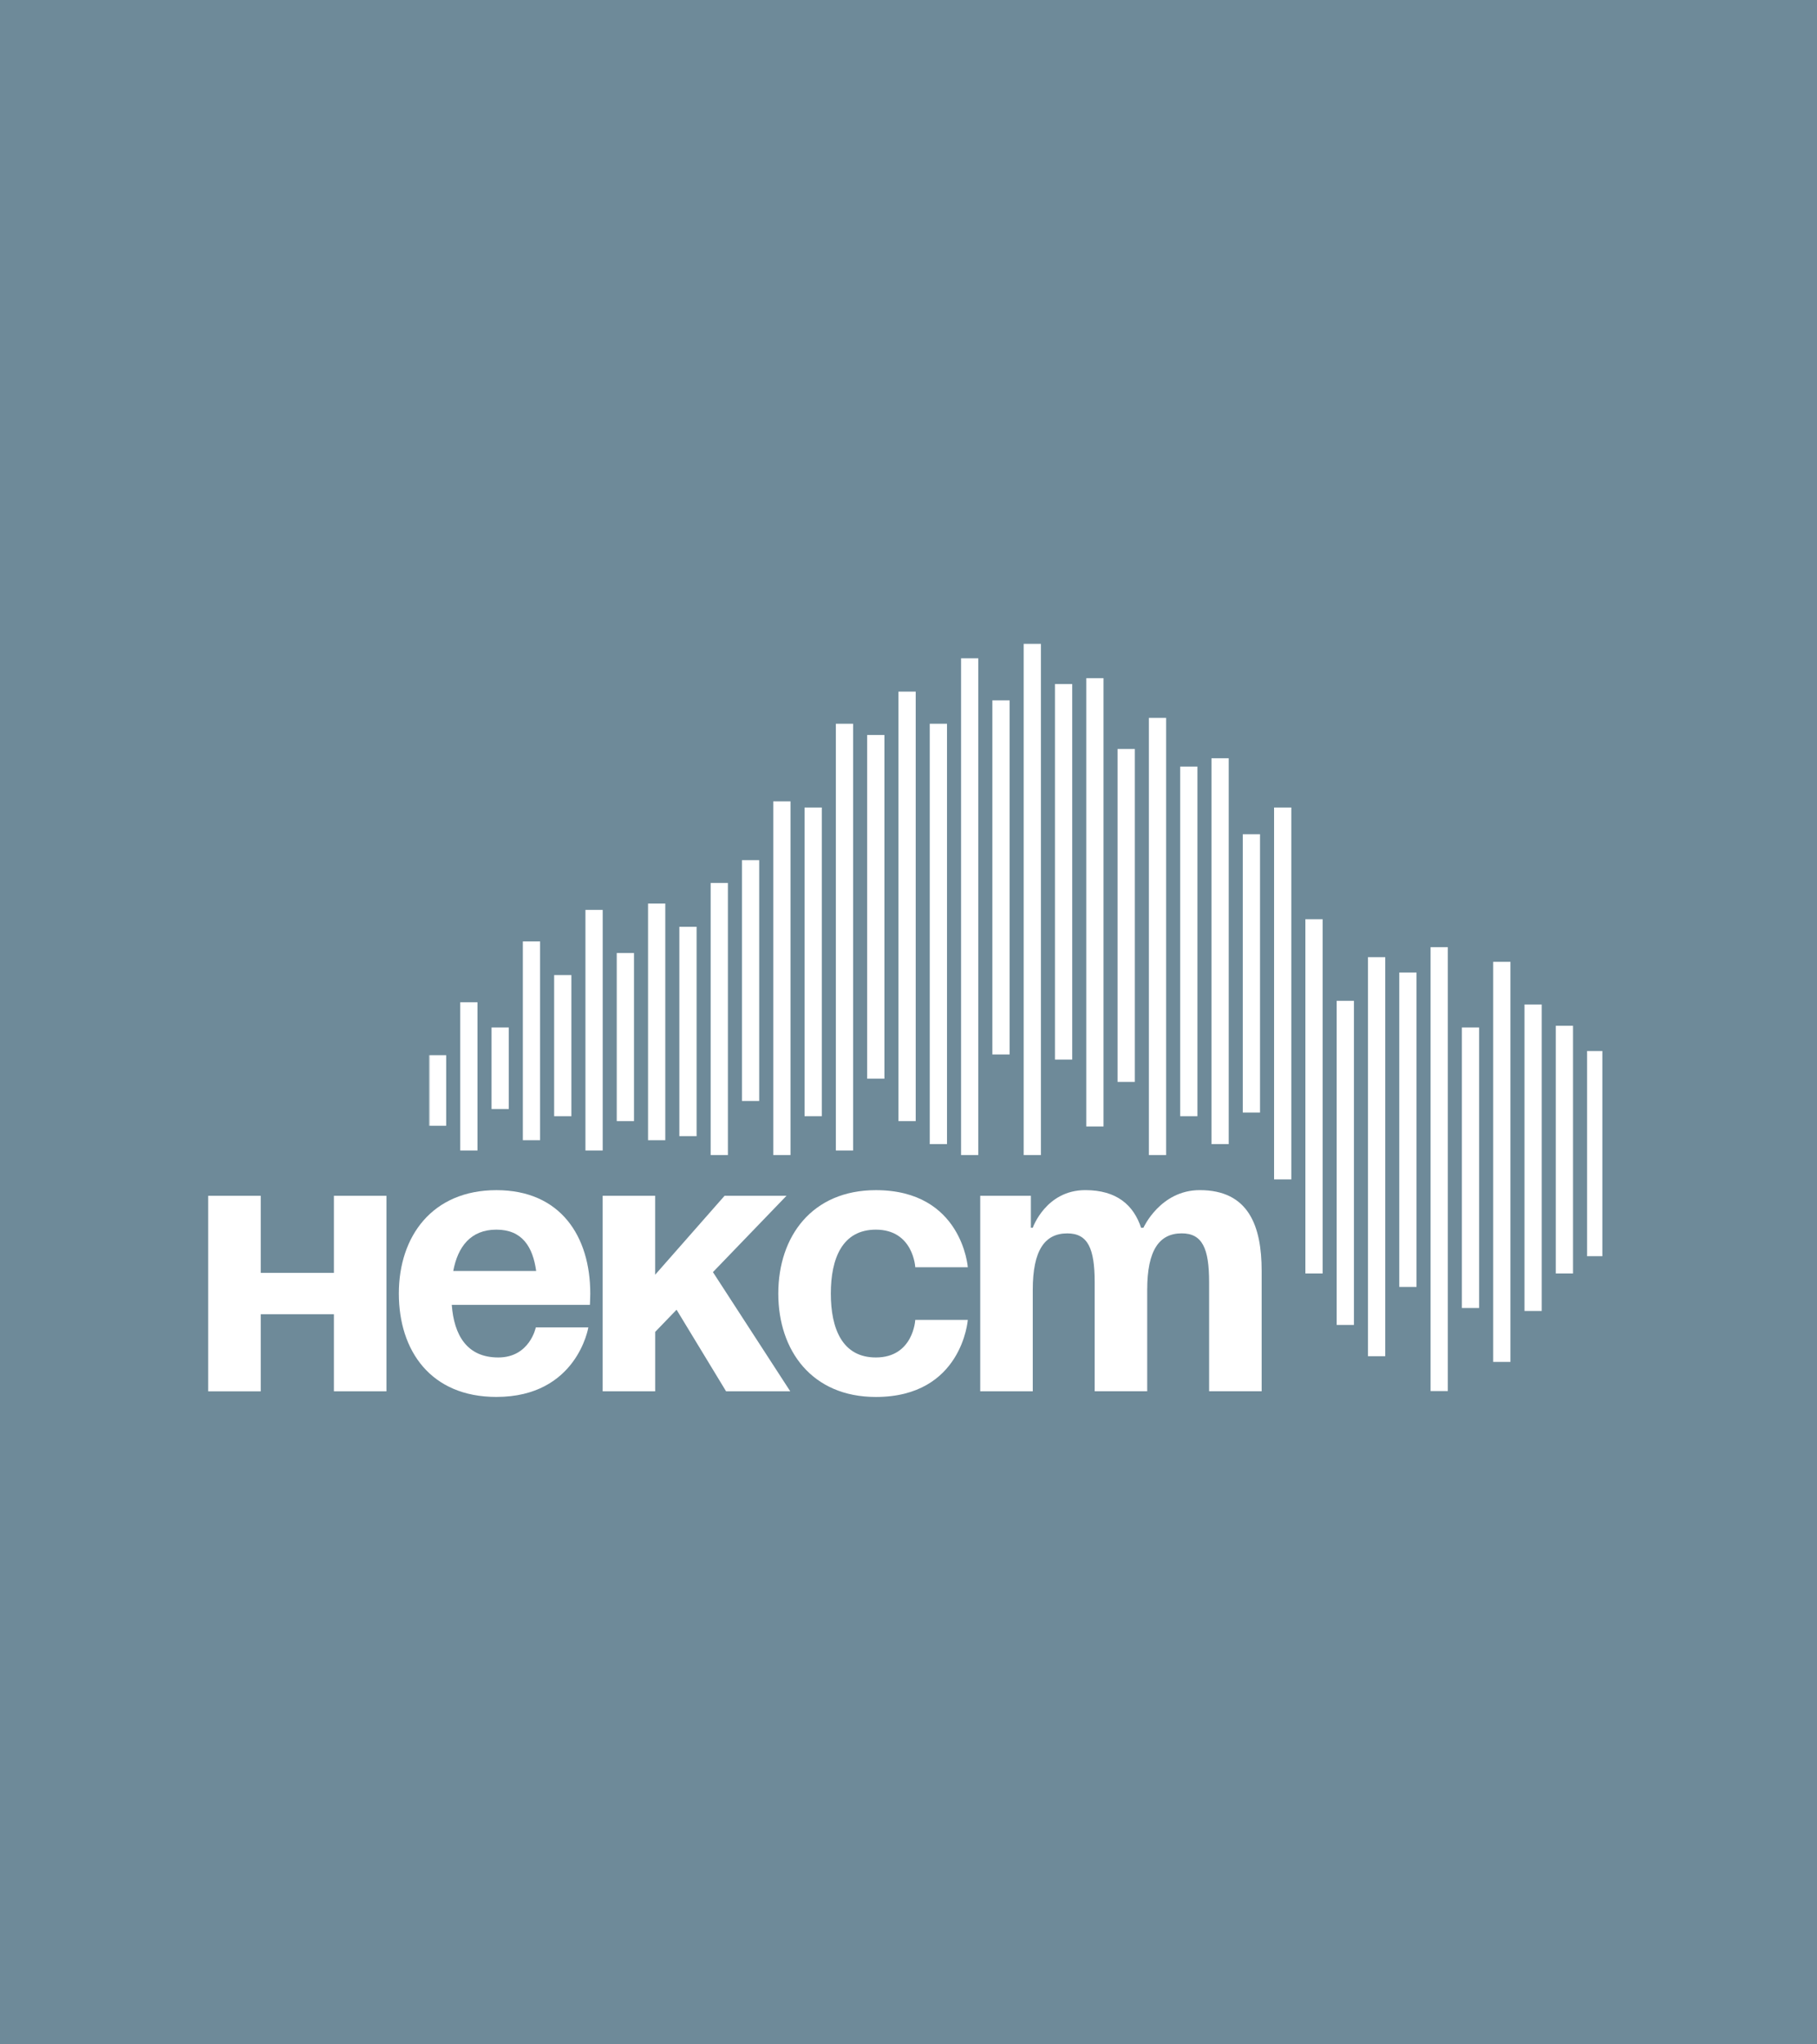 <svg width="960" height="1080" viewBox="0 0 960 1080" fill="none" xmlns="http://www.w3.org/2000/svg">
<rect width="960" height="1080" fill="#6E8A99"/>
<mask id="mask0_4726_456" style="mask-type:luminance" maskUnits="userSpaceOnUse" x="226" y="340" width="622" height="396">
<path d="M226.626 340H847.641V735.009H226.626V340Z" fill="white"/>
</mask>
<g mask="url(#mask0_4726_456)">
<path d="M434.193 426.59H425.082V589.667H429.638H434.193V426.59Z" fill="white"/>
</g>
<mask id="mask1_4726_456" style="mask-type:luminance" maskUnits="userSpaceOnUse" x="226" y="340" width="622" height="396">
<path d="M226.626 340H847.641V735.009H226.626V340Z" fill="white"/>
</mask>
<g mask="url(#mask1_4726_456)">
<path d="M446.54 382.34H441.946H441.621V607.791H441.946H446.177H446.54H450.732V382.34H446.54Z" fill="white"/>
</g>
<mask id="mask2_4726_456" style="mask-type:luminance" maskUnits="userSpaceOnUse" x="226" y="340" width="622" height="396">
<path d="M226.626 340H847.641V735.009H226.626V340Z" fill="white"/>
</mask>
<g mask="url(#mask2_4726_456)">
<path d="M464.934 388.281H460.34H458.158V569.862H460.34H462.714H464.934H467.269V388.281H464.934Z" fill="white"/>
</g>
<mask id="mask3_4726_456" style="mask-type:luminance" maskUnits="userSpaceOnUse" x="226" y="340" width="622" height="396">
<path d="M226.626 340H847.641V735.009H226.626V340Z" fill="white"/>
</mask>
<g mask="url(#mask3_4726_456)">
<path d="M483.329 365.367H478.735H474.696V592.256H478.735H479.252H483.329H483.807V365.367H483.329Z" fill="white"/>
</g>
<mask id="mask4_4726_456" style="mask-type:luminance" maskUnits="userSpaceOnUse" x="226" y="340" width="622" height="396">
<path d="M226.626 340H847.641V735.009H226.626V340Z" fill="white"/>
</mask>
<g mask="url(#mask4_4726_456)">
<path d="M497.109 382.34H492.515H491.232V604.416H492.515H495.788H497.109H500.344V382.34H497.109Z" fill="white"/>
</g>
<mask id="mask5_4726_456" style="mask-type:luminance" maskUnits="userSpaceOnUse" x="226" y="340" width="622" height="396">
<path d="M226.626 340H847.641V735.009H226.626V340Z" fill="white"/>
</mask>
<g mask="url(#mask5_4726_456)">
<path d="M515.504 347.766H510.911H507.771V610.204H510.911H512.327H515.504H516.883V347.766H515.504Z" fill="white"/>
</g>
<mask id="mask6_4726_456" style="mask-type:luminance" maskUnits="userSpaceOnUse" x="226" y="340" width="622" height="396">
<path d="M226.626 340H847.641V735.009H226.626V340Z" fill="white"/>
</mask>
<g mask="url(#mask6_4726_456)">
<path d="M529.305 369.988H524.712H524.31V557.052H524.712H528.865H529.305H533.421V369.988H529.305Z" fill="white"/>
</g>
<mask id="mask7_4726_456" style="mask-type:luminance" maskUnits="userSpaceOnUse" x="226" y="340" width="622" height="396">
<path d="M226.626 340H847.641V735.009H226.626V340Z" fill="white"/>
</mask>
<g mask="url(#mask7_4726_456)">
<path d="M547.701 340H545.404H543.107H540.849V610.204H543.107H545.404H547.701H549.96V340H547.701Z" fill="white"/>
</g>
<mask id="mask8_4726_456" style="mask-type:luminance" maskUnits="userSpaceOnUse" x="226" y="340" width="622" height="396">
<path d="M226.626 340H847.641V735.009H226.626V340Z" fill="white"/>
</mask>
<g mask="url(#mask8_4726_456)">
<path d="M566.094 361.359H561.5H557.385V559.755H561.5H561.94H566.094H566.496V361.359H566.094Z" fill="white"/>
</g>
<mask id="mask9_4726_456" style="mask-type:luminance" maskUnits="userSpaceOnUse" x="226" y="340" width="622" height="396">
<path d="M226.626 340H847.641V735.009H226.626V340Z" fill="white"/>
</mask>
<g mask="url(#mask9_4726_456)">
<path d="M579.896 358.254H578.479H575.283H573.924V595.094H575.283H578.479H579.896H583.035V358.254H579.896Z" fill="white"/>
</g>
<mask id="mask10_4726_456" style="mask-type:luminance" maskUnits="userSpaceOnUse" x="226" y="340" width="622" height="396">
<path d="M226.626 340H847.641V735.009H226.626V340Z" fill="white"/>
</mask>
<g mask="url(#mask10_4726_456)">
<path d="M598.29 395.66H593.677H590.461V571.546H593.677H595.016H598.29H599.572V395.66H598.29Z" fill="white"/>
</g>
<mask id="mask11_4726_456" style="mask-type:luminance" maskUnits="userSpaceOnUse" x="226" y="340" width="622" height="396">
<path d="M226.626 340H847.641V735.009H226.626V340Z" fill="white"/>
</mask>
<g mask="url(#mask11_4726_456)">
<path d="M612.072 379.234H607.479H607V610.208H607.479H611.556H612.072H616.111V379.234H612.072Z" fill="white"/>
</g>
<mask id="mask12_4726_456" style="mask-type:luminance" maskUnits="userSpaceOnUse" x="226" y="340" width="622" height="396">
<path d="M226.626 340H847.641V735.009H226.626V340Z" fill="white"/>
</mask>
<g mask="url(#mask12_4726_456)">
<path d="M630.466 404.984H625.872H623.537V589.671H625.872H628.093H630.466H632.648V404.984H630.466Z" fill="white"/>
</g>
<mask id="mask13_4726_456" style="mask-type:luminance" maskUnits="userSpaceOnUse" x="226" y="340" width="622" height="396">
<path d="M226.626 340H847.641V735.009H226.626V340Z" fill="white"/>
</mask>
<g mask="url(#mask13_4726_456)">
<path d="M648.86 400.574H644.63H644.266H640.074V604.416H644.266H644.63H648.86H649.185V400.574H648.86Z" fill="white"/>
</g>
<mask id="mask14_4726_456" style="mask-type:luminance" maskUnits="userSpaceOnUse" x="226" y="340" width="622" height="396">
<path d="M226.626 340H847.641V735.009H226.626V340Z" fill="white"/>
</mask>
<g mask="url(#mask14_4726_456)">
<path d="M662.661 440.703H661.168H658.067H656.612V587.731H658.067H661.168H662.661H665.724V440.703H662.661Z" fill="white"/>
</g>
<mask id="mask15_4726_456" style="mask-type:luminance" maskUnits="userSpaceOnUse" x="226" y="340" width="622" height="396">
<path d="M226.626 340H847.641V735.009H226.626V340Z" fill="white"/>
</mask>
<g mask="url(#mask15_4726_456)">
<path d="M681.057 426.59H676.463H673.151V623.049H676.463H677.707H681.057H682.263V426.59H681.057Z" fill="white"/>
</g>
<mask id="mask16_4726_456" style="mask-type:luminance" maskUnits="userSpaceOnUse" x="226" y="340" width="622" height="396">
<path d="M226.626 340H847.641V735.009H226.626V340Z" fill="white"/>
</mask>
<g mask="url(#mask16_4726_456)">
<path d="M694.858 485.609H690.245H689.689V672.75H690.245H694.858H698.801V485.609H694.858Z" fill="white"/>
</g>
<mask id="mask17_4726_456" style="mask-type:luminance" maskUnits="userSpaceOnUse" x="226" y="340" width="622" height="396">
<path d="M226.626 340H847.641V735.009H226.626V340Z" fill="white"/>
</mask>
<g mask="url(#mask17_4726_456)">
<path d="M713.233 528.715H708.639H706.228V699.941H708.639H710.783H713.233H715.339V528.715H713.233Z" fill="white"/>
</g>
<mask id="mask18_4726_456" style="mask-type:luminance" maskUnits="userSpaceOnUse" x="226" y="340" width="622" height="396">
<path d="M226.626 340H847.641V735.009H226.626V340Z" fill="white"/>
</mask>
<g mask="url(#mask18_4726_456)">
<path d="M731.627 505.645H727.033H722.765V716.466H727.033H727.32H731.627H731.876V505.645H731.627Z" fill="white"/>
</g>
<mask id="mask19_4726_456" style="mask-type:luminance" maskUnits="userSpaceOnUse" x="226" y="340" width="622" height="396">
<path d="M226.626 340H847.641V735.009H226.626V340Z" fill="white"/>
</mask>
<g mask="url(#mask19_4726_456)">
<path d="M745.428 513.758H740.834H739.303V679.864H740.834H743.858H745.428H748.414V513.758H745.428Z" fill="white"/>
</g>
<mask id="mask20_4726_456" style="mask-type:luminance" maskUnits="userSpaceOnUse" x="226" y="340" width="622" height="396">
<path d="M226.626 340H847.641V735.009H226.626V340Z" fill="white"/>
</mask>
<g mask="url(#mask20_4726_456)">
<path d="M763.823 500.359H759.229H755.841V735.014H759.229H763.823H764.952V500.359H763.823Z" fill="white"/>
</g>
<mask id="mask21_4726_456" style="mask-type:luminance" maskUnits="userSpaceOnUse" x="226" y="340" width="622" height="396">
<path d="M226.626 340H847.641V735.009H226.626V340Z" fill="white"/>
</mask>
<g mask="url(#mask21_4726_456)">
<path d="M777.624 542.805H773.03H772.379V691.003H773.03H776.935H777.624H781.49V542.805H777.624Z" fill="white"/>
</g>
<mask id="mask22_4726_456" style="mask-type:luminance" maskUnits="userSpaceOnUse" x="226" y="340" width="622" height="396">
<path d="M226.626 340H847.641V735.009H226.626V340Z" fill="white"/>
</mask>
<g mask="url(#mask22_4726_456)">
<path d="M796.017 508.117H791.404H788.916V719.475H791.404H793.472H796.017H798.027V508.117H796.017Z" fill="white"/>
</g>
<mask id="mask23_4726_456" style="mask-type:luminance" maskUnits="userSpaceOnUse" x="226" y="340" width="622" height="396">
<path d="M226.626 340H847.641V735.009H226.626V340Z" fill="white"/>
</mask>
<g mask="url(#mask23_4726_456)">
<path d="M814.413 530.648H809.8H805.455V692.556H809.8H814.413H814.566V530.648H814.413Z" fill="white"/>
</g>
<mask id="mask24_4726_456" style="mask-type:luminance" maskUnits="userSpaceOnUse" x="226" y="340" width="622" height="396">
<path d="M226.626 340H847.641V735.009H226.626V340Z" fill="white"/>
</mask>
<g mask="url(#mask24_4726_456)">
<path d="M828.193 541.902H823.599H821.991V672.748H823.599H828.193H831.102V541.902H828.193Z" fill="white"/>
</g>
<mask id="mask25_4726_456" style="mask-type:luminance" maskUnits="userSpaceOnUse" x="226" y="340" width="622" height="396">
<path d="M226.626 340H847.641V735.009H226.626V340Z" fill="white"/>
</mask>
<g mask="url(#mask25_4726_456)">
<path d="M841.996 555.23H838.531V663.623H841.996H843.087H846.59V555.23H841.996Z" fill="white"/>
</g>
<mask id="mask26_4726_456" style="mask-type:luminance" maskUnits="userSpaceOnUse" x="226" y="340" width="622" height="396">
<path d="M226.626 340H847.641V735.009H226.626V340Z" fill="white"/>
</mask>
<g mask="url(#mask26_4726_456)">
<path d="M235.737 557.438H226.626V594.712H235.737V557.438Z" fill="white"/>
</g>
<mask id="mask27_4726_456" style="mask-type:luminance" maskUnits="userSpaceOnUse" x="226" y="340" width="622" height="396">
<path d="M226.626 340H847.641V735.009H226.626V340Z" fill="white"/>
</mask>
<g mask="url(#mask27_4726_456)">
<path d="M252.276 529.48H243.165V607.788H252.276V529.48Z" fill="white"/>
</g>
<mask id="mask28_4726_456" style="mask-type:luminance" maskUnits="userSpaceOnUse" x="226" y="340" width="622" height="396">
<path d="M226.626 340H847.641V735.009H226.626V340Z" fill="white"/>
</mask>
<g mask="url(#mask28_4726_456)">
<path d="M268.813 542.805H259.702V585.87H268.813V542.805Z" fill="white"/>
</g>
<mask id="mask29_4726_456" style="mask-type:luminance" maskUnits="userSpaceOnUse" x="226" y="340" width="622" height="396">
<path d="M226.626 340H847.641V735.009H226.626V340Z" fill="white"/>
</mask>
<g mask="url(#mask29_4726_456)">
<path d="M285.352 497.344H276.241V602.342H285.352V497.344Z" fill="white"/>
</g>
<mask id="mask30_4726_456" style="mask-type:luminance" maskUnits="userSpaceOnUse" x="226" y="340" width="622" height="396">
<path d="M226.626 340H847.641V735.009H226.626V340Z" fill="white"/>
</mask>
<g mask="url(#mask30_4726_456)">
<path d="M301.89 515.121H292.779V589.671H301.89V515.121Z" fill="white"/>
</g>
<mask id="mask31_4726_456" style="mask-type:luminance" maskUnits="userSpaceOnUse" x="226" y="340" width="622" height="396">
<path d="M226.626 340H847.641V735.009H226.626V340Z" fill="white"/>
</mask>
<g mask="url(#mask31_4726_456)">
<path d="M318.429 480.684H309.317V607.79H318.429V480.684Z" fill="white"/>
</g>
<mask id="mask32_4726_456" style="mask-type:luminance" maskUnits="userSpaceOnUse" x="226" y="340" width="622" height="396">
<path d="M226.626 340H847.641V735.009H226.626V340Z" fill="white"/>
</mask>
<g mask="url(#mask32_4726_456)">
<path d="M334.965 503.461H325.854V592.257H334.965V503.461Z" fill="white"/>
</g>
<mask id="mask33_4726_456" style="mask-type:luminance" maskUnits="userSpaceOnUse" x="226" y="340" width="622" height="396">
<path d="M226.626 340H847.641V735.009H226.626V340Z" fill="white"/>
</mask>
<g mask="url(#mask33_4726_456)">
<path d="M351.503 477.328H342.392V602.344H351.503V477.328Z" fill="white"/>
</g>
<mask id="mask34_4726_456" style="mask-type:luminance" maskUnits="userSpaceOnUse" x="226" y="340" width="622" height="396">
<path d="M226.626 340H847.641V735.009H226.626V340Z" fill="white"/>
</mask>
<g mask="url(#mask34_4726_456)">
<path d="M368.042 489.602H358.931V600.218H368.042V489.602Z" fill="white"/>
</g>
<mask id="mask35_4726_456" style="mask-type:luminance" maskUnits="userSpaceOnUse" x="226" y="340" width="622" height="396">
<path d="M226.626 340H847.641V735.009H226.626V340Z" fill="white"/>
</mask>
<g mask="url(#mask35_4726_456)">
<path d="M384.58 466.457H375.469V610.206H384.58V466.457Z" fill="white"/>
</g>
<mask id="mask36_4726_456" style="mask-type:luminance" maskUnits="userSpaceOnUse" x="226" y="340" width="622" height="396">
<path d="M226.626 340H847.641V735.009H226.626V340Z" fill="white"/>
</mask>
<g mask="url(#mask36_4726_456)">
<path d="M401.117 454.41H392.006V581.631H401.117V454.41Z" fill="white"/>
</g>
<mask id="mask37_4726_456" style="mask-type:luminance" maskUnits="userSpaceOnUse" x="226" y="340" width="622" height="396">
<path d="M226.626 340H847.641V735.009H226.626V340Z" fill="white"/>
</mask>
<g mask="url(#mask37_4726_456)">
<path d="M417.655 423.352H408.544V610.205H417.655V423.352Z" fill="white"/>
</g>
<path d="M176.42 694.3H137.755V735.026H110V631.715H137.755V672.441H176.42V631.715H204.174V735.007H176.42V694.3Z" fill="white"/>
<path d="M262.287 628.738C296.186 628.738 311.863 653.166 311.863 683.366C311.863 685.743 311.671 689.329 311.671 689.329H238.686C239.873 705.224 246.61 717.132 263.263 717.132C279.916 717.132 283.093 701.236 283.093 701.236H310.848C310.848 701.236 304.895 737.974 262.268 737.974C227.565 737.974 210.721 713.546 210.721 683.347C210.721 653.147 228.369 628.738 262.287 628.738ZM239.471 671.439H283.285C281.505 658.727 275.954 649.6 262.268 649.6C248.582 649.6 241.863 658.727 239.471 671.439Z" fill="white"/>
<path d="M318.39 631.715H346.144V673.419L382.819 631.715H415.531L376.674 672.038L417.522 735.007H383.623L357.457 691.903L346.163 703.618V735.007H318.409V631.715H318.39Z" fill="white"/>
<path d="M462.752 628.738C508.366 628.738 511.332 669.464 511.332 669.464H483.578C483.578 669.464 482.582 649.6 462.752 649.6C445.104 649.6 438.96 664.69 438.96 683.366C438.96 702.041 445.104 717.132 462.752 717.132C482.582 717.132 483.578 697.267 483.578 697.267H511.332C511.332 697.267 508.366 737.993 462.752 737.993C429.045 737.993 411.205 713.565 411.205 683.366C411.205 653.166 429.045 628.738 462.752 628.738Z" fill="white"/>
<path d="M578.365 677.406C578.365 659.536 574.786 651.578 563.895 651.578C551.989 651.578 545.653 660.514 545.653 681.375V735.006H517.898V631.714H544.658V648.587H545.653C545.653 648.587 552.601 628.723 573.408 628.723C590.061 628.723 598.98 636.661 602.943 648.779L603.134 648.587H604.129C604.129 648.587 613.049 628.723 633.875 628.723C659.658 628.723 666.587 647.59 666.587 671.424V734.986H638.832V677.387C638.832 659.517 635.253 651.559 624.362 651.559C612.456 651.559 606.12 660.494 606.12 681.356V734.986H578.365V677.406Z" fill="white"/>
</svg>
